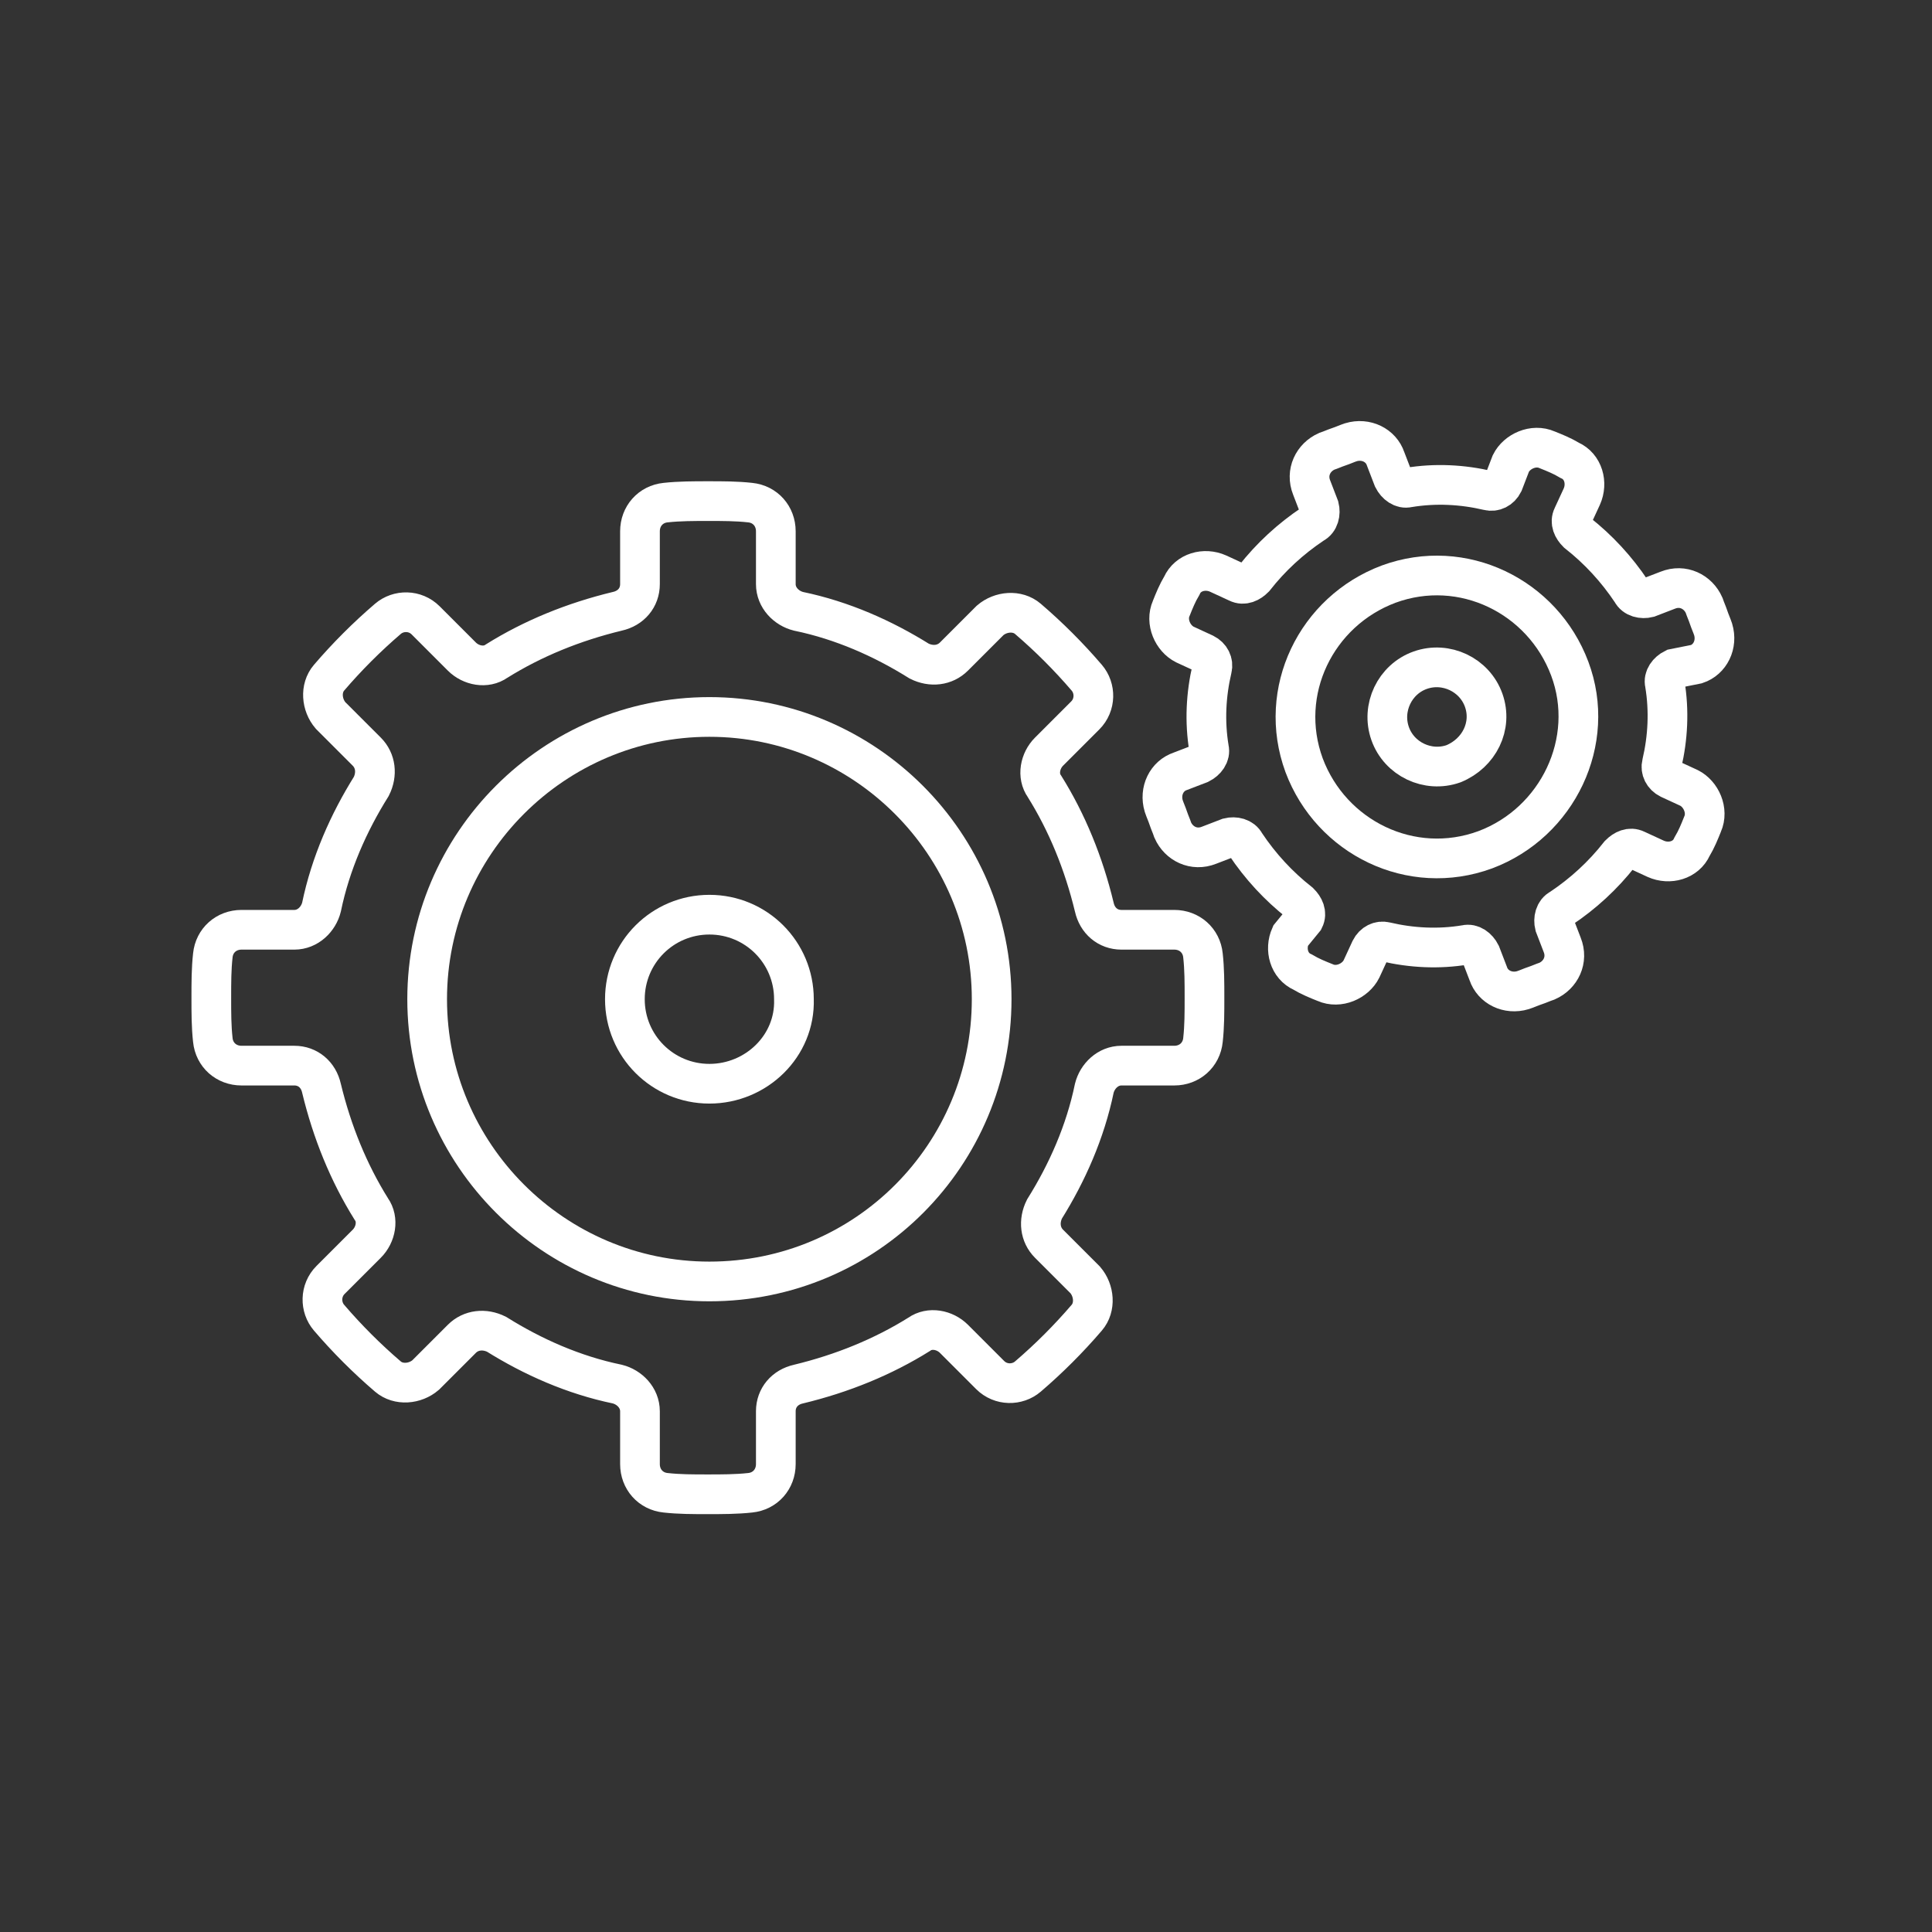 <?xml version="1.0" encoding="UTF-8" standalone="no"?>
<!DOCTYPE svg PUBLIC "-//W3C//DTD SVG 1.1//EN" "http://www.w3.org/Graphics/SVG/1.1/DTD/svg11.dtd">
<svg width="100%" height="100%" viewBox="0 0 128 128" version="1.1" xmlns="http://www.w3.org/2000/svg" xmlns:xlink="http://www.w3.org/1999/xlink" xml:space="preserve" xmlns:serif="http://www.serif.com/" style="fill-rule:evenodd;clip-rule:evenodd;stroke-miterlimit:10;">
    <rect x="0" y="0" width="128" height="128" fill="#333333" stroke="none"/>
    <g>
        <g>
            <g>
                <path d="M77.8,70.6C78.8,70.6 79.6,69.9 79.7,68.9C79.8,68 79.8,67.1 79.8,66.1C79.8,65.1 79.8,64.2 79.7,63.3C79.6,62.3 78.8,61.6 77.8,61.6L74.3,61.6C73.4,61.6 72.7,61 72.5,60.1C71.8,57.2 70.7,54.5 69.2,52.1C68.7,51.4 68.9,50.4 69.5,49.8L71.9,47.4C72.6,46.7 72.6,45.6 72,44.9C70.8,43.5 69.5,42.2 68.1,41C67.4,40.4 66.3,40.5 65.6,41.1L63.2,43.5C62.6,44.1 61.7,44.2 60.9,43.8C58.5,42.3 55.8,41.1 52.9,40.5C52.1,40.3 51.4,39.6 51.4,38.7L51.4,35.2C51.4,34.2 50.7,33.4 49.7,33.3C48.8,33.2 47.9,33.2 46.9,33.2C46,33.2 45,33.2 44.1,33.3C43.1,33.4 42.4,34.2 42.4,35.2L42.4,38.7C42.4,39.6 41.8,40.3 40.9,40.5C38,41.2 35.3,42.3 32.9,43.8C32.2,44.3 31.2,44.1 30.6,43.5L28.2,41.1C27.5,40.4 26.4,40.4 25.7,41C24.3,42.2 23,43.5 21.8,44.9C21.2,45.6 21.3,46.7 21.9,47.4L24.3,49.8C24.9,50.4 25,51.3 24.6,52.1C23.1,54.5 21.9,57.2 21.3,60.1C21.1,60.9 20.4,61.6 19.5,61.6L16,61.6C15,61.6 14.2,62.3 14.1,63.3C14,64.2 14,65.1 14,66.1C14,67.1 14,68 14.1,68.9C14.2,69.9 15,70.6 16,70.6L19.5,70.6C20.4,70.6 21.1,71.2 21.3,72.1C22,75 23.1,77.7 24.6,80.1C25.1,80.8 24.9,81.8 24.3,82.4L21.9,84.8C21.2,85.5 21.2,86.6 21.8,87.3C23,88.7 24.3,90 25.7,91.2C26.4,91.8 27.5,91.7 28.2,91.1L30.6,88.7C31.2,88.1 32.1,88 32.9,88.4C35.3,89.9 38,91.1 40.9,91.7C41.7,91.9 42.4,92.6 42.4,93.5L42.4,97C42.4,98 43.1,98.8 44.1,98.9C45,99 45.9,99 46.9,99C47.8,99 48.8,99 49.7,98.9C50.7,98.8 51.4,98 51.4,97L51.4,93.5C51.4,92.6 52,91.9 52.9,91.7C55.8,91 58.5,89.9 60.9,88.4C61.6,87.9 62.6,88.1 63.2,88.7L65.6,91.1C66.3,91.8 67.4,91.8 68.1,91.2C69.5,90 70.8,88.7 72,87.3C72.6,86.6 72.5,85.5 71.9,84.8L69.5,82.4C68.9,81.8 68.8,80.9 69.2,80.1C70.7,77.7 71.9,75 72.5,72.1C72.7,71.3 73.4,70.6 74.3,70.6L77.8,70.6Z" style="fill:none;fill-rule:nonzero;stroke:white;stroke-width:2.63px;"/>
                <path d="M47,84.9C36.7,84.9 28.3,76.5 28.3,66.2C28.3,55.9 36.7,47.5 47,47.5C57.3,47.5 65.7,55.9 65.7,66.2C65.7,76.5 57.4,84.9 47,84.9Z" style="fill:none;fill-rule:nonzero;stroke:white;stroke-width:2.63px;"/>
                <path d="M47,71.8C43.9,71.8 41.4,69.3 41.4,66.2C41.4,63.1 43.9,60.6 47,60.6C50.1,60.6 52.6,63.1 52.6,66.2C52.7,69.3 50.1,71.8 47,71.8Z" style="fill:none;fill-rule:nonzero;stroke:white;stroke-width:2.63px;"/>
                <path d="M112.4,44C113.3,43.7 113.8,42.7 113.5,41.7C113.4,41.4 113.3,41.2 113.2,40.9C113.1,40.6 113,40.4 112.9,40.1C112.5,39.2 111.5,38.7 110.5,39.1L109.2,39.6C108.8,39.7 108.3,39.6 108.1,39.2C107.1,37.7 105.9,36.4 104.5,35.3C104.2,35 104,34.6 104.2,34.2L104.8,32.9C105.2,32 104.9,30.9 104,30.5C103.5,30.2 103,30 102.5,29.8C101.6,29.4 100.5,29.9 100.1,30.7L99.6,32C99.4,32.4 99,32.6 98.6,32.5C96.9,32.1 95.1,32 93.3,32.3C92.9,32.4 92.5,32.1 92.3,31.7L91.8,30.4C91.5,29.5 90.5,29 89.5,29.3C89.2,29.4 89,29.5 88.7,29.6C88.4,29.7 88.2,29.8 87.9,29.9C87,30.3 86.5,31.3 86.9,32.3L87.4,33.6C87.5,34 87.4,34.5 87,34.7C85.5,35.7 84.2,36.9 83.1,38.3C82.8,38.6 82.4,38.8 82,38.6L80.7,38C79.8,37.6 78.7,37.9 78.3,38.8C78,39.3 77.8,39.8 77.6,40.3C77.2,41.2 77.7,42.3 78.5,42.7L79.8,43.3C80.2,43.5 80.4,43.9 80.3,44.3C79.9,46 79.8,47.8 80.1,49.6C80.2,50 79.9,50.4 79.5,50.6L78.2,51.1C77.3,51.4 76.8,52.4 77.1,53.4C77.2,53.7 77.3,53.9 77.4,54.2C77.5,54.5 77.6,54.7 77.7,55C78.1,55.9 79.1,56.4 80.1,56L81.4,55.5C81.8,55.4 82.3,55.5 82.5,55.9C83.5,57.4 84.7,58.7 86.1,59.8C86.4,60.1 86.6,60.5 86.4,60.9L85.5,62C85.1,62.9 85.4,64 86.3,64.4C86.8,64.7 87.3,64.9 87.8,65.1C88.7,65.5 89.8,65 90.2,64.2L90.8,62.9C91,62.5 91.4,62.3 91.8,62.4C93.5,62.8 95.3,62.9 97.1,62.6C97.5,62.5 97.9,62.8 98.1,63.2L98.6,64.5C98.9,65.4 99.9,65.9 100.9,65.6C101.2,65.5 101.4,65.4 101.7,65.3C102,65.2 102.2,65.1 102.5,65C103.4,64.6 103.9,63.6 103.5,62.6L103,61.3C102.9,60.9 103,60.4 103.4,60.2C104.9,59.2 106.2,58 107.3,56.6C107.6,56.3 108,56.1 108.4,56.3L109.7,56.9C110.6,57.3 111.7,57 112.1,56.1C112.4,55.6 112.6,55.1 112.8,54.6C113.2,53.7 112.7,52.6 111.9,52.2L110.6,51.6C110.2,51.4 110,51 110.1,50.6C110.5,48.9 110.6,47.1 110.3,45.3C110.2,44.9 110.5,44.5 110.9,44.3L112.4,44Z" style="fill:none;fill-rule:nonzero;stroke:white;stroke-width:2.63px;"/>
                <path d="M96.3,50.6C94.6,51.2 92.7,50.3 92.1,48.6C91.5,46.9 92.4,45 94.1,44.4C95.8,43.8 97.7,44.7 98.3,46.4C98.9,48.1 98,49.9 96.3,50.6Z" style="fill:none;fill-rule:nonzero;stroke:white;stroke-width:2.63px;"/>
                <path d="M98.4,56.3C93.5,58.1 88.2,55.5 86.4,50.7C84.6,45.8 87.2,40.5 92,38.7C96.9,36.9 102.2,39.5 104,44.3C105.8,49.1 103.2,54.5 98.4,56.3Z" style="fill:none;fill-rule:nonzero;stroke:white;stroke-width:2.63px;"/>
            </g>
        </g>
    </g>
</svg>
